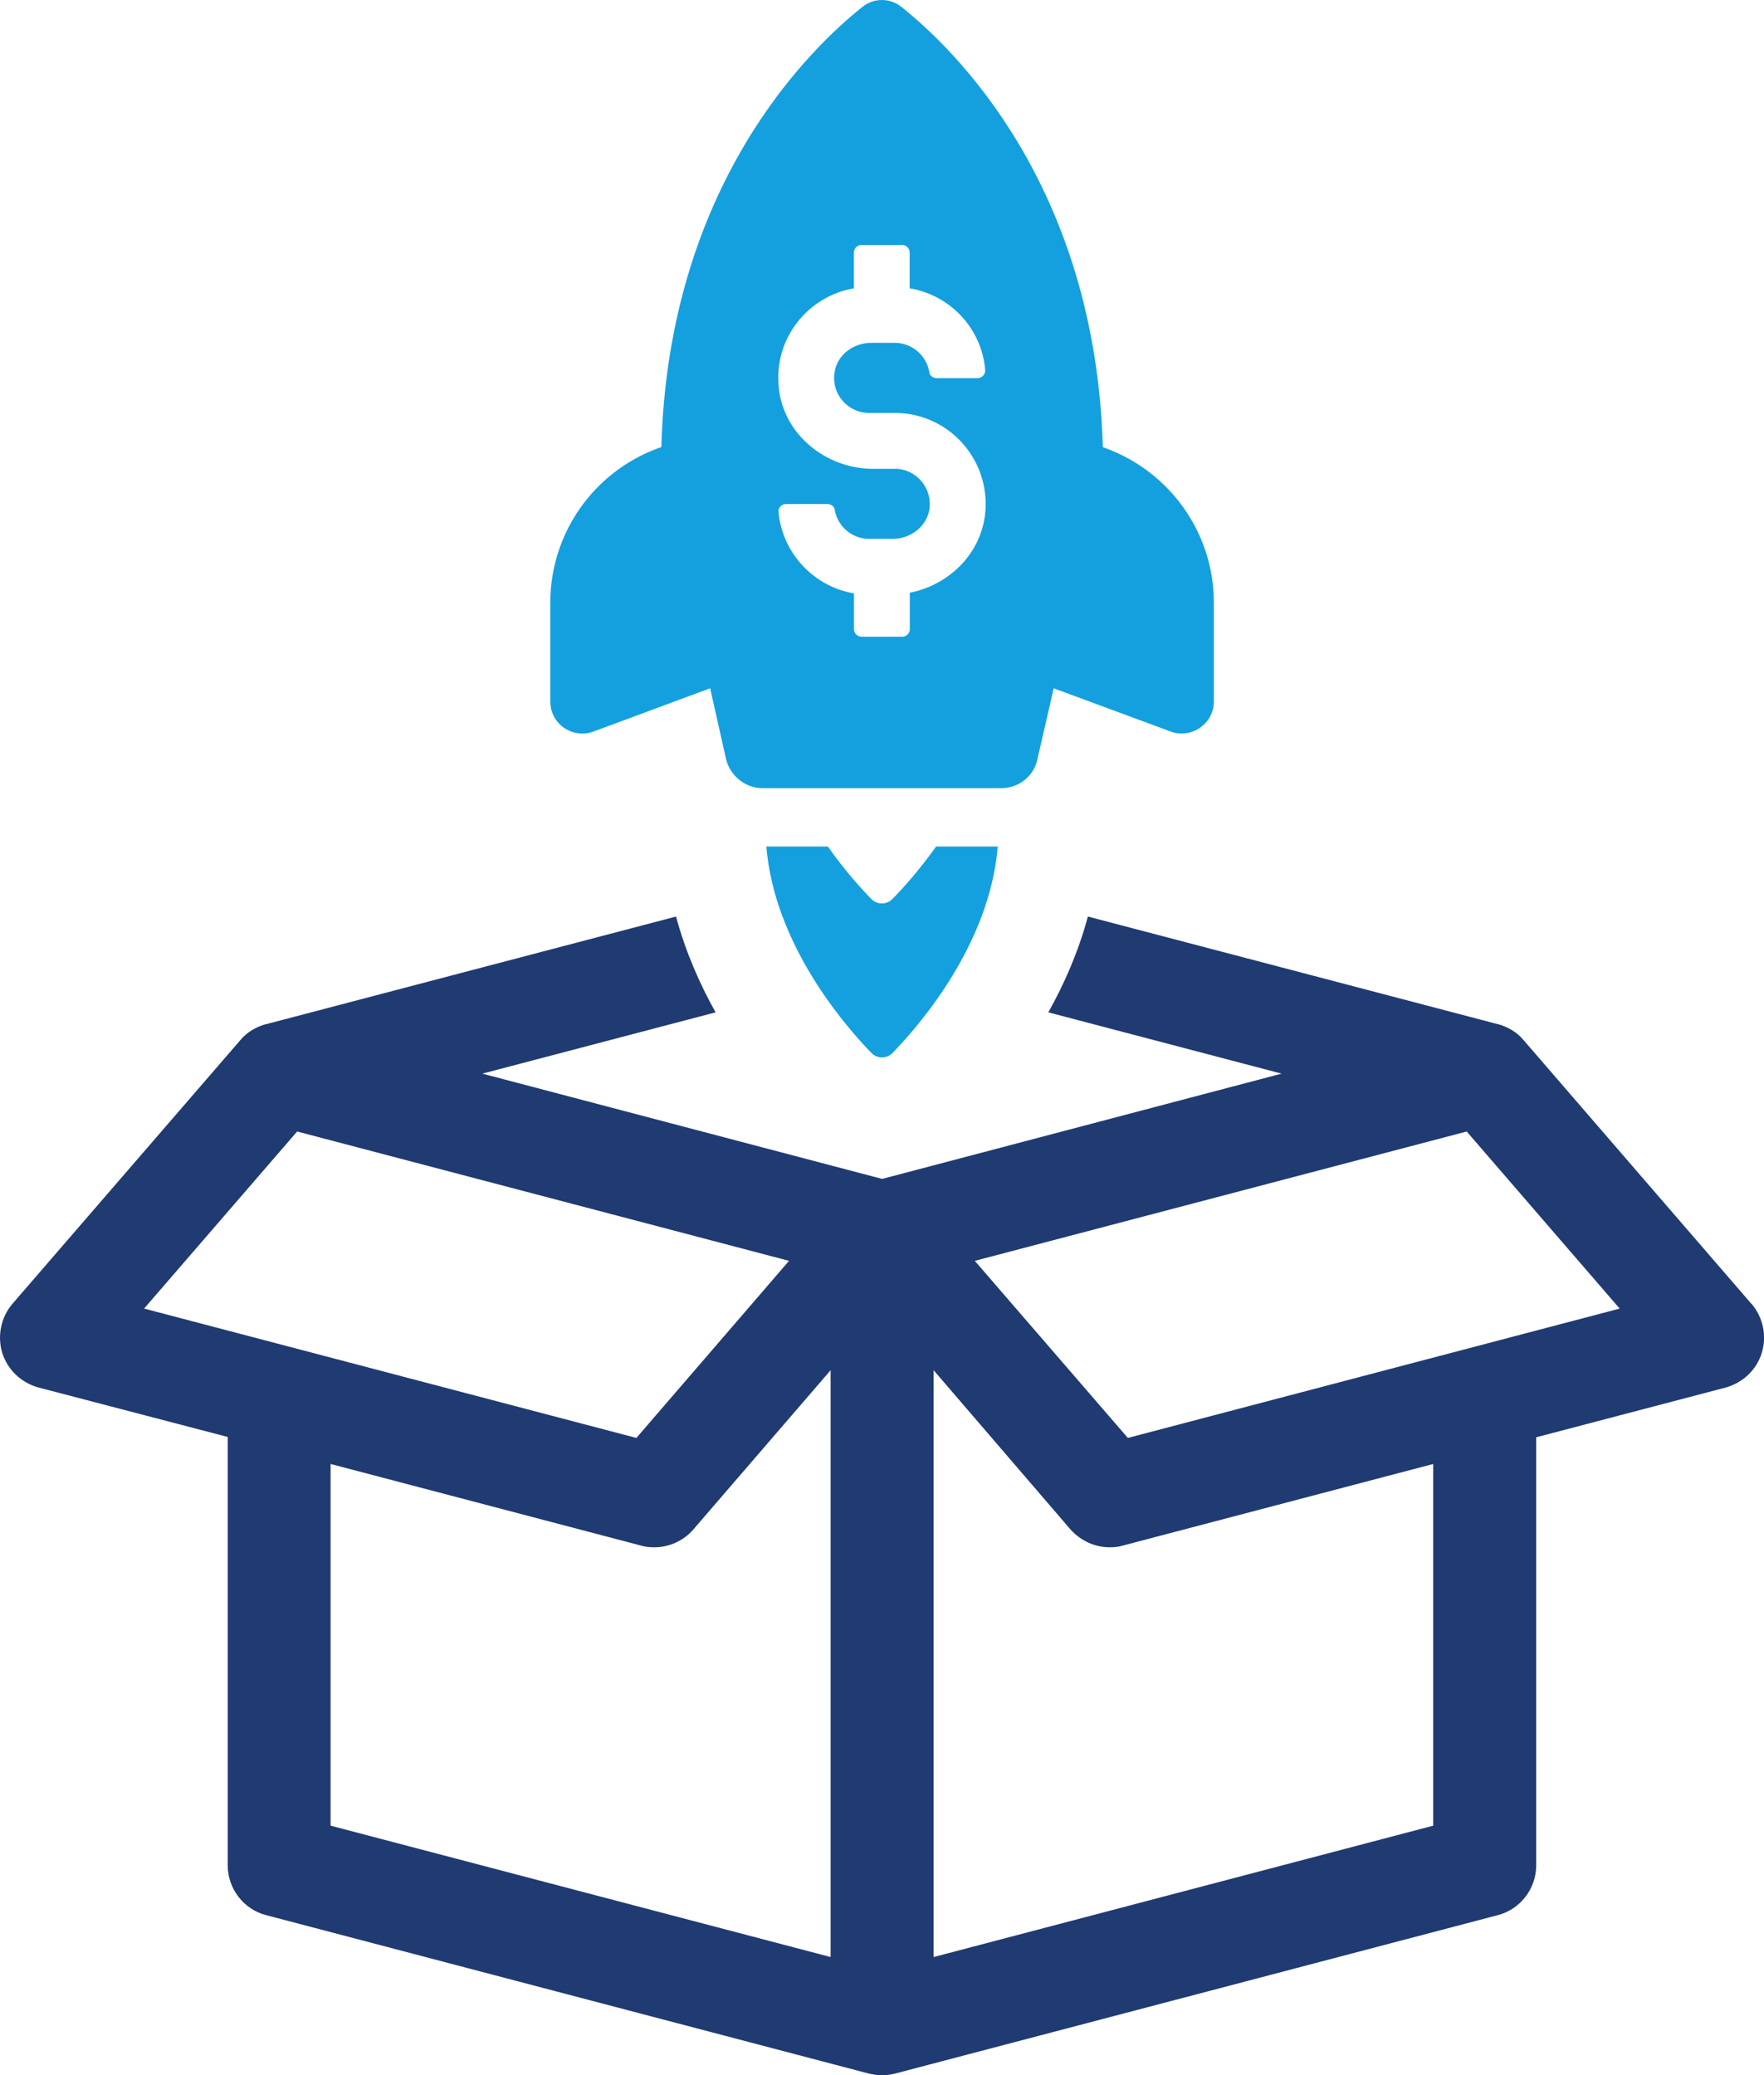 <?xml version="1.0" encoding="UTF-8"?><svg id="Layer_2" xmlns="http://www.w3.org/2000/svg" viewBox="0 0 216.21 254.29"><defs><style>.cls-1{fill:#14a0de;}.cls-2{fill:#203a72;}</style></defs><g id="Layer_1-2"><g><path class="cls-2" d="M214.67,159.77l-27.93-32.32c-.83-1-1.95-1.62-3.11-1.95h-.04l-50.25-13.19c-1.16,4.32-2.9,8.26-4.85,11.74l28.59,7.51-48.96,12.9-49-12.9,28.59-7.51c-1.95-3.48-3.69-7.43-4.85-11.74l-50.25,13.19h-.04c-1.16,.33-2.28,.95-3.11,1.95L1.52,159.77c-1.41,1.66-1.87,3.94-1.24,6.02,.66,2.07,2.32,3.65,4.44,4.23l23.19,6.06v52.49c0,2.86,1.95,5.39,4.69,6.1l73.9,19.42c.54,.12,1.08,.21,1.62,.21,.5,0,1.04-.08,1.58-.21l73.9-19.42c2.74-.71,4.69-3.24,4.69-6.1v-52.45l23.24-6.1c2.07-.58,3.78-2.16,4.4-4.23,.66-2.07,.17-4.36-1.24-6.02Zm-197.01,.58l18.76-21.7,60.29,15.85-18.71,21.7-60.33-15.85Zm84.15,79.46l-61.29-16.1v-44.32l38.05,10c.54,.17,1.08,.21,1.62,.21,1.83,0,3.57-.79,4.77-2.16l16.85-19.54v71.91Zm73.86-16.1l-61.24,16.1v-71.91l16.8,19.54c1.24,1.37,2.99,2.16,4.77,2.16,.54,0,1.08-.04,1.62-.21l38.05-10v44.32Zm-37.43-47.51l-18.76-21.7,60.29-15.85,18.75,21.7-60.29,15.85Z"/><path class="cls-1" d="M106.79,110.15c-1.27-1.29-3.27-3.51-5.32-6.42h-7.54c.98,11.96,9.55,21.87,12.87,25.29,.72,.74,1.89,.74,2.6,0,3.32-3.41,11.91-13.32,12.89-25.29h-7.55c-2.08,2.91-4.08,5.13-5.35,6.42-.72,.74-1.89,.74-2.6,0Z"/><path class="cls-1" d="M72.72,89.65l14.32-5.31,1.95,8.67c.5,2.07,2.37,3.57,4.48,3.57h29.25c2.16,0,4.02-1.49,4.44-3.57l1.99-8.67,14.36,5.31c2.53,.91,5.27-.96,5.27-3.69v-12.12c0-8.42-5.27-15.93-13.15-18.88l-.46-.17c-.91-32.16-18.3-48.88-24.73-53.98-1.37-1.08-3.32-1.08-4.69,0-6.43,5.1-23.82,21.83-24.69,53.98l-.5,.17c-7.88,2.95-13.11,10.46-13.11,18.88v12.12c0,2.74,2.7,4.61,5.27,3.69Zm36.97-32.2h-2.66c-5.81,0-11.04-4.23-11.58-10-.62-6.02,3.61-11.16,9.21-12.12v-4.36c0-.54,.42-.95,.91-.95h5.02c.5,0,.91,.42,.91,.95v4.36c4.98,.83,8.84,4.94,9.25,10,.04,.54-.41,1-.91,1h-5.06c-.41,0-.83-.29-.87-.71-.33-2.03-2.12-3.61-4.23-3.61h-2.9c-2.16,0-4.15,1.45-4.48,3.57-.46,2.7,1.62,5.02,4.23,5.02h3.15c6.51,0,11.7,5.6,11.08,12.24-.5,5.02-4.44,8.84-9.25,9.79v4.48c0,.5-.41,.91-.91,.91h-5.02c-.5,0-.91-.42-.91-.91v-4.4c-4.94-.83-8.8-4.94-9.25-10-.04-.54,.41-.95,.95-.95h5.02c.42,0,.83,.25,.91,.66,.33,2.03,2.07,3.61,4.23,3.61h2.9c2.12,0,4.11-1.45,4.48-3.57,.42-2.7-1.66-5.02-4.23-5.02Z"/></g></g></svg>